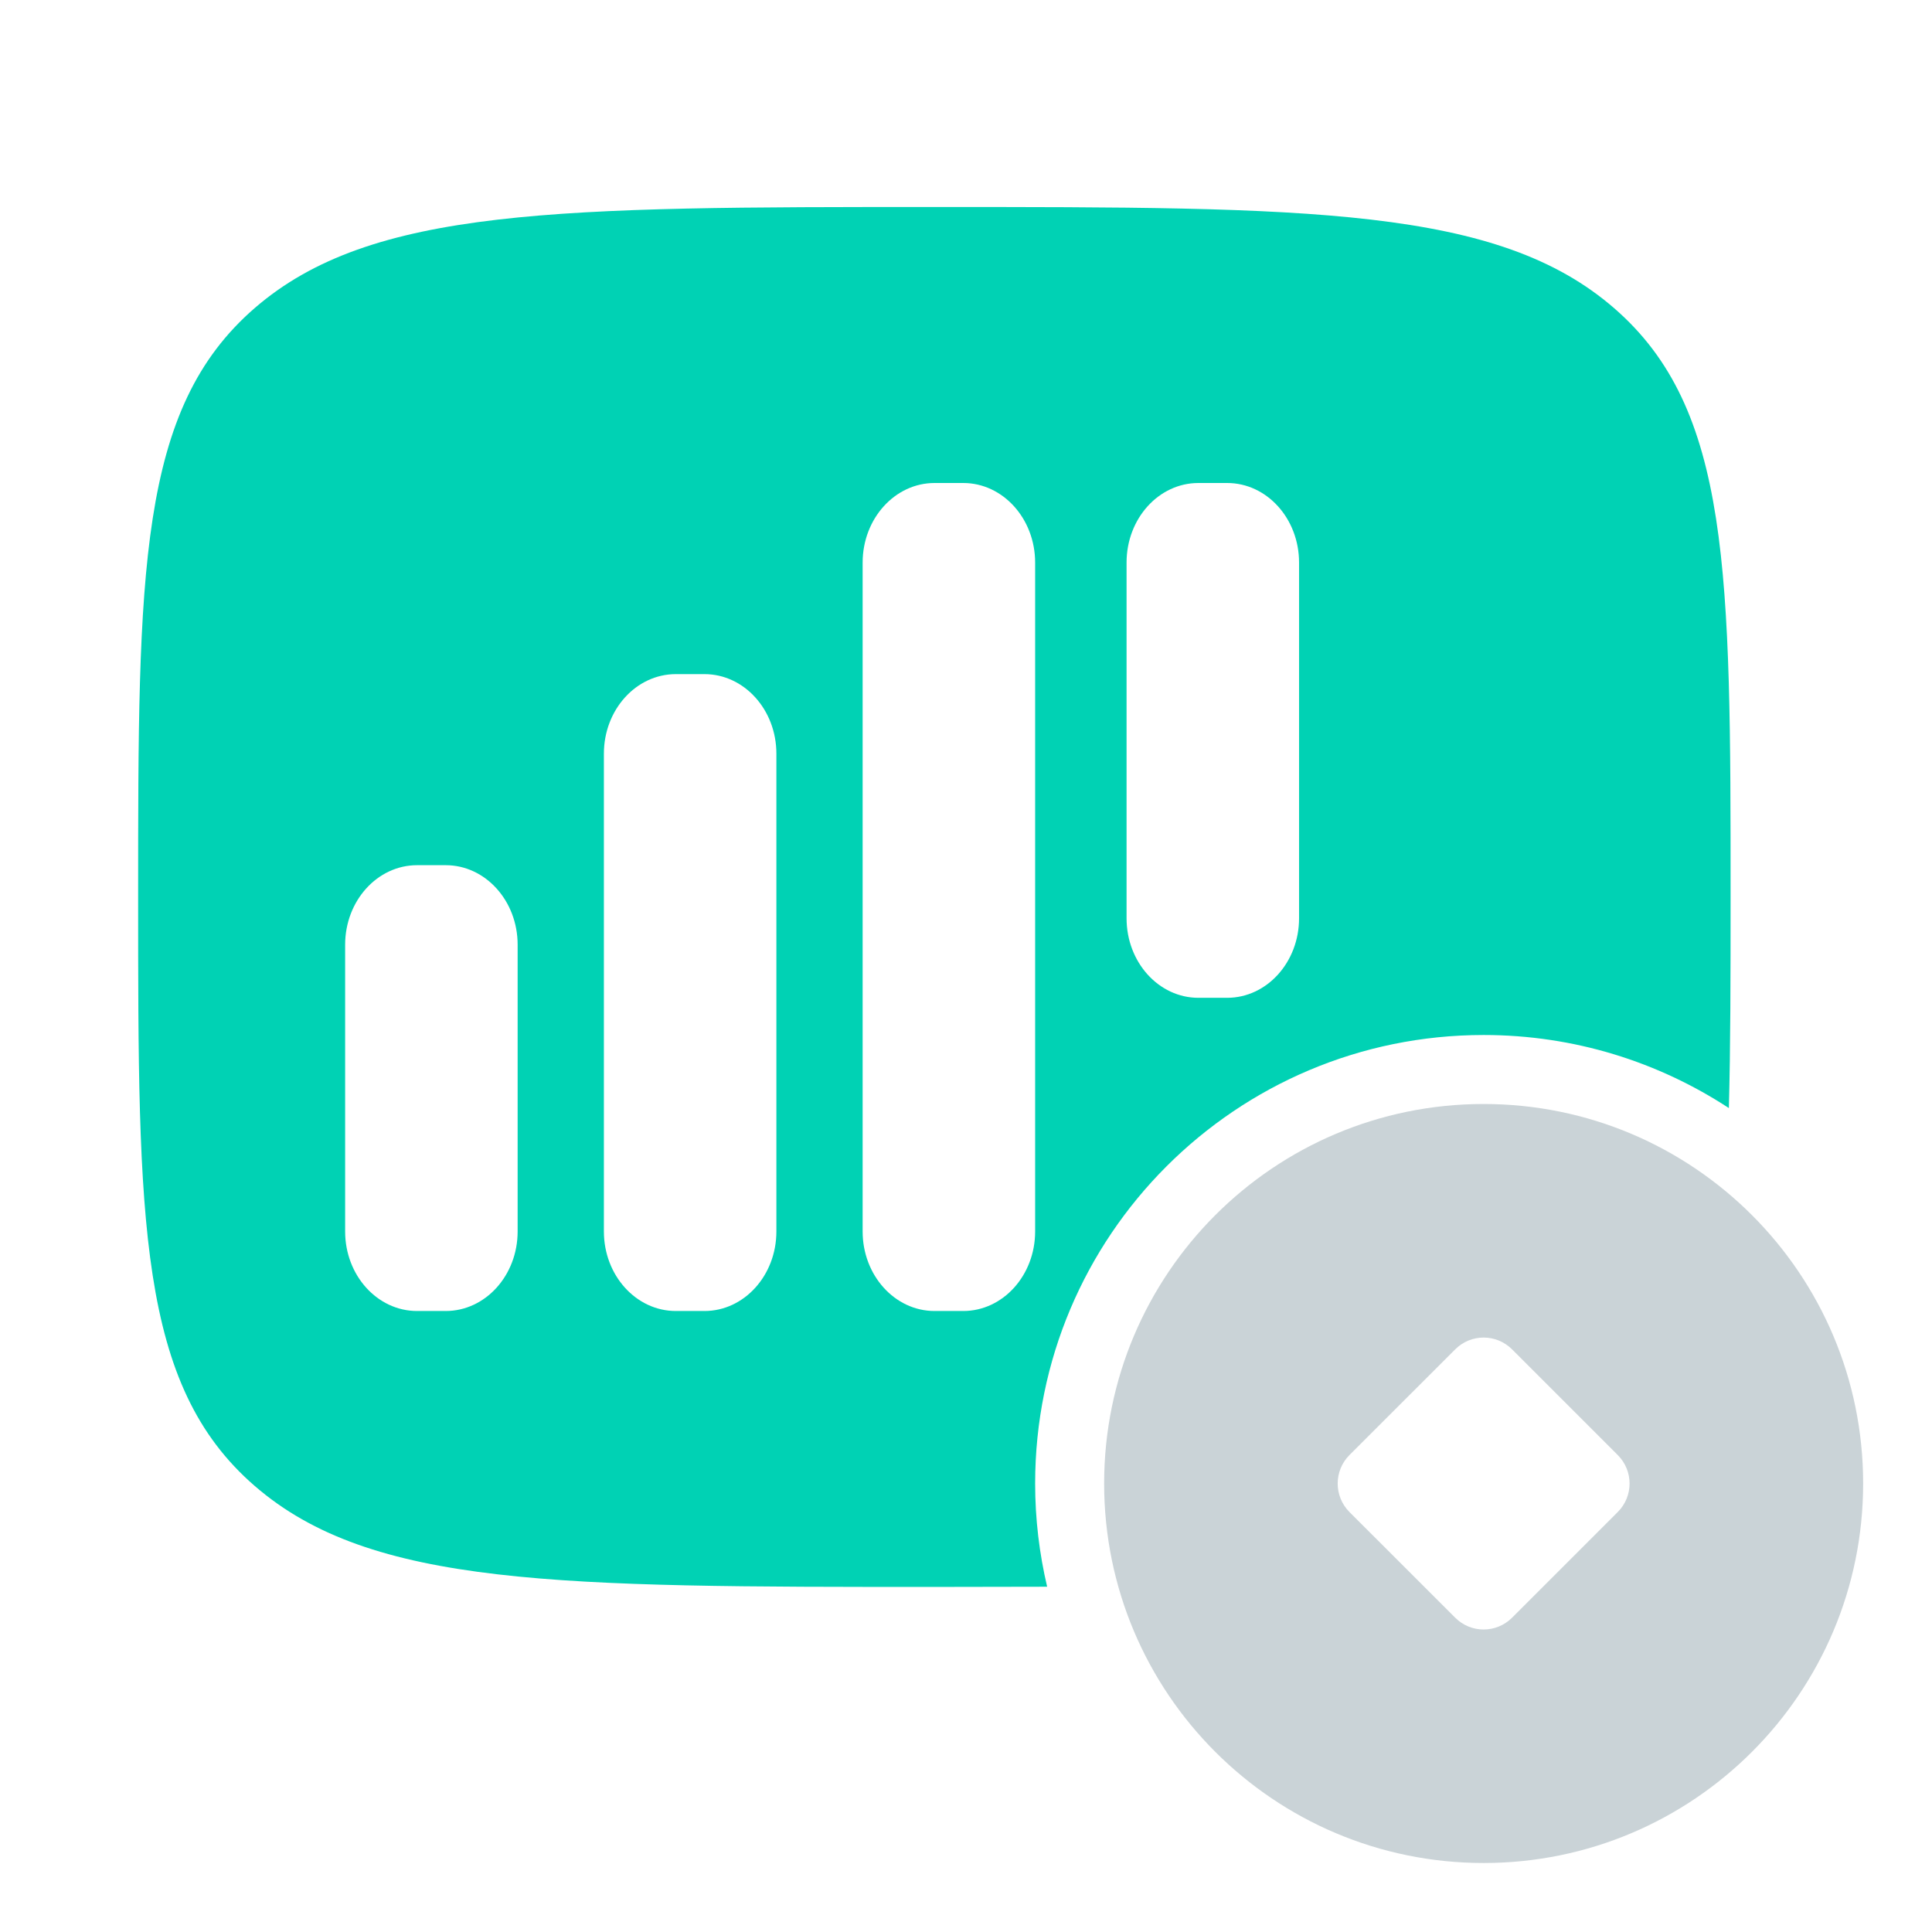 <svg width="28" height="28" viewBox="0 0 28 28" fill="none" xmlns="http://www.w3.org/2000/svg">
<path d="M13.542 3C18.981 3 21.702 3 23.392 4.465C25.081 5.929 25.081 8.287 25.081 13C25.081 14.153 25.08 15.166 25.056 16.059C24.034 15.39 22.814 15 21.502 15C17.912 15 15.002 17.91 15.002 21.5C15.002 22.015 15.063 22.516 15.176 22.996C14.66 22.998 14.116 22.999 13.542 22.999C8.102 22.999 5.381 23 3.691 21.535C2.002 20.071 2.002 17.713 2.002 13C2.002 8.287 2.002 5.929 3.691 4.465C5.381 3.001 8.102 3 13.542 3ZM6.044 12.539C5.469 12.539 5.002 13.055 5.002 13.692V17.847C5.002 18.484 5.469 19 6.044 19H6.46C7.035 19 7.502 18.484 7.502 17.847V13.692C7.502 13.055 7.035 12.539 6.46 12.539H6.044ZM9.794 9.77C9.219 9.77 8.752 10.286 8.752 10.923V17.847C8.752 18.484 9.219 19 9.794 19H10.21C10.785 19 11.252 18.484 11.252 17.847V10.923C11.252 10.286 10.785 9.77 10.21 9.77H9.794ZM13.544 7C12.969 7 12.502 7.517 12.502 8.154V17.847C12.502 18.484 12.969 19 13.544 19H13.96C14.535 19 15.002 18.484 15.002 17.847V8.154C15.002 7.517 14.535 7 13.96 7H13.544ZM17.368 7C16.793 7 16.327 7.516 16.327 8.153V13.308C16.327 13.945 16.793 14.461 17.368 14.461H17.785C18.36 14.461 18.827 13.945 18.827 13.308V8.153C18.827 7.516 18.36 7 17.785 7H17.368Z" fill="#00D2B4"/>
<path d="M21.502 16C24.539 16 27.002 18.462 27.002 21.5C27.002 24.538 24.539 27 21.502 27C18.464 27 16.002 24.538 16.002 21.5C16.002 18.462 18.464 16 21.502 16ZM21.914 19.556C21.686 19.328 21.317 19.328 21.09 19.556L19.557 21.088C19.33 21.316 19.33 21.685 19.557 21.913L21.09 23.445C21.317 23.673 21.686 23.673 21.914 23.445L23.446 21.913C23.674 21.685 23.674 21.316 23.446 21.088L21.914 19.556Z" fill="#CAD3D7"/>
</svg>
